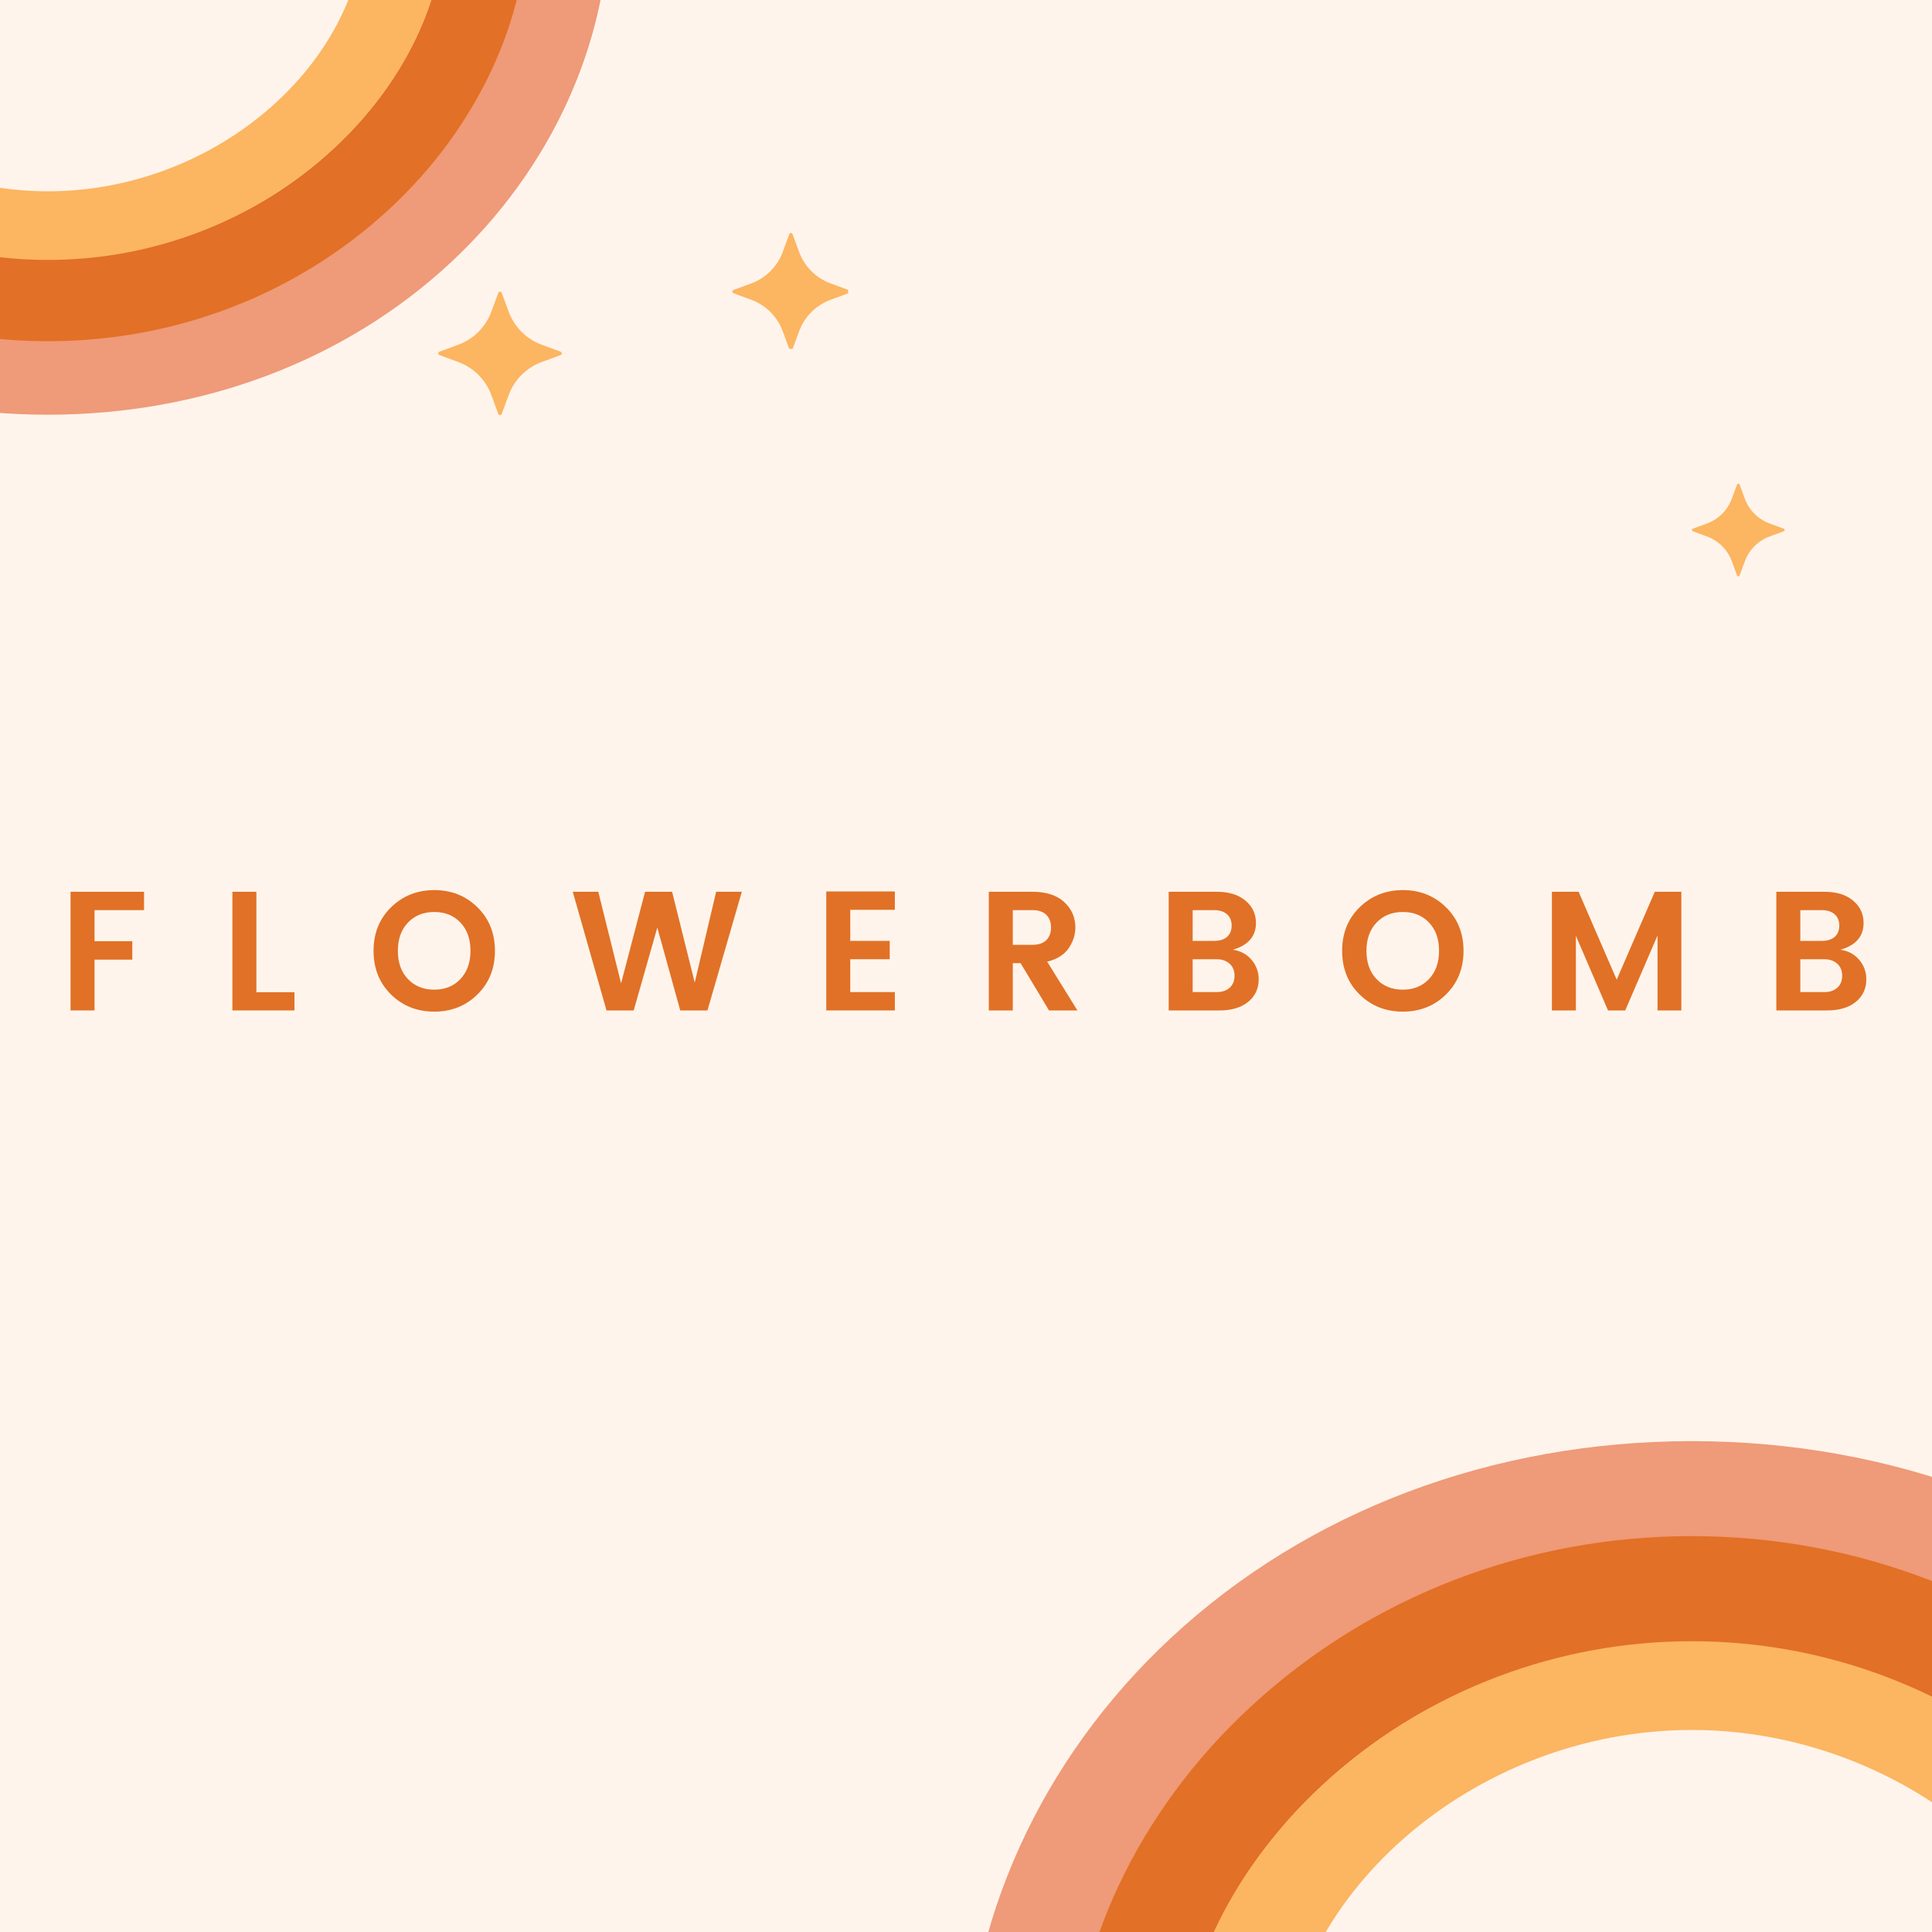 <svg version="1.0" preserveAspectRatio="xMidYMid meet" height="500" viewBox="0 0 375 375" zoomAndPan="magnify" width="500" xmlns:xlink="http://www.w3.org/1999/xlink" xmlns="http://www.w3.org/2000/svg"><defs><g></g><clipPath id="ebc677e1db"><path clip-rule="nonzero" d="M 142.133 45.215 L 164.633 45.215 L 164.633 67.715 L 142.133 67.715 Z M 142.133 45.215"></path></clipPath><clipPath id="904e284ea7"><path clip-rule="nonzero" d="M 85.062 56.602 L 109.062 56.602 L 109.062 80.602 L 85.062 80.602 Z M 85.062 56.602"></path></clipPath><clipPath id="3430c38137"><path clip-rule="nonzero" d="M 328.41 93.871 L 346.41 93.871 L 346.41 111.871 L 328.41 111.871 Z M 328.41 93.871"></path></clipPath><clipPath id="3877bb59ee"><path clip-rule="nonzero" d="M 0 0 L 118.266 0 L 118.266 80.574 L 0 80.574 Z M 0 0"></path></clipPath><clipPath id="241c45e99c"><path clip-rule="nonzero" d="M 187.5 279.617 L 375 279.617 L 375 375 L 187.5 375 Z M 187.5 279.617"></path></clipPath></defs><rect fill-opacity="1" height="450" y="-37.5" fill="#ffffff" width="450" x="-37.5"></rect><rect fill-opacity="1" height="450" y="-37.5" fill="#fff4eb" width="450" x="-37.5"></rect><g clip-path="url(#ebc677e1db)"><path fill-rule="nonzero" fill-opacity="1" d="M 151.922 64.281 L 153.207 67.766 C 153.254 67.898 153.379 67.984 153.516 67.984 C 153.656 67.984 153.781 67.898 153.828 67.766 L 155.117 64.281 C 156.156 61.461 158.379 59.234 161.199 58.199 L 164.684 56.914 C 164.816 56.867 164.902 56.738 164.902 56.602 C 164.902 56.465 164.816 56.336 164.684 56.289 L 161.199 55.004 C 158.379 53.965 156.152 51.742 155.117 48.922 L 153.828 45.434 C 153.781 45.301 153.656 45.215 153.516 45.215 C 153.379 45.215 153.25 45.301 153.207 45.434 L 151.922 48.918 C 150.879 51.734 148.656 53.961 145.836 55 L 142.352 56.285 C 142.219 56.332 142.133 56.461 142.133 56.598 C 142.133 56.738 142.219 56.863 142.352 56.91 L 145.836 58.195 C 148.656 59.234 150.879 61.457 151.922 64.277 Z M 151.922 64.281" fill="#fcb561"></path></g><g clip-path="url(#904e284ea7)"><path fill-rule="nonzero" fill-opacity="1" d="M 95.371 76.676 L 96.723 80.348 C 96.773 80.484 96.906 80.578 97.051 80.578 C 97.199 80.578 97.332 80.484 97.379 80.348 L 98.734 76.676 C 99.832 73.707 102.172 71.363 105.141 70.273 L 108.809 68.918 C 108.949 68.871 109.039 68.734 109.039 68.59 C 109.039 68.445 108.949 68.312 108.809 68.262 L 105.141 66.91 C 102.172 65.816 99.828 63.473 98.734 60.504 L 97.379 56.828 C 97.332 56.691 97.199 56.602 97.051 56.602 C 96.906 56.602 96.773 56.691 96.723 56.828 L 95.371 60.5 C 94.277 63.469 91.934 65.809 88.965 66.906 L 85.293 68.262 C 85.156 68.309 85.062 68.441 85.062 68.59 C 85.062 68.734 85.156 68.867 85.293 68.918 L 88.965 70.27 C 91.934 71.363 94.277 73.703 95.371 76.676 Z M 95.371 76.676" fill="#fcb561"></path></g><g clip-path="url(#3430c38137)"><path fill-rule="nonzero" fill-opacity="1" d="M 336.145 108.941 L 337.16 111.695 C 337.199 111.801 337.301 111.871 337.41 111.871 C 337.516 111.871 337.617 111.801 337.656 111.695 L 338.672 108.941 C 339.496 106.711 341.25 104.953 343.48 104.133 L 346.234 103.117 C 346.34 103.082 346.41 102.98 346.41 102.871 C 346.41 102.762 346.34 102.66 346.234 102.625 L 343.48 101.609 C 341.25 100.785 339.492 99.027 338.672 96.801 L 337.656 94.043 C 337.617 93.938 337.516 93.871 337.41 93.871 C 337.301 93.871 337.199 93.938 337.16 94.043 L 336.145 96.797 C 335.324 99.023 333.566 100.785 331.336 101.605 L 328.582 102.621 C 328.477 102.66 328.41 102.762 328.41 102.871 C 328.41 102.977 328.477 103.078 328.582 103.117 L 331.336 104.133 C 333.566 104.953 335.324 106.711 336.145 108.941 Z M 336.145 108.941" fill="#fcb561"></path></g><g clip-path="url(#3877bb59ee)"><path fill-rule="nonzero" fill-opacity="1" d="M -99.727 -16.848 L -83.762 -16.848 C -83.762 3.652 -74.379 24.121 -58.023 39.309 C -40.488 55.574 -16.582 64.539 9.297 64.539 C 35.176 64.539 59.066 55.574 76.586 39.309 C 92.934 24.129 102.305 3.66 102.305 -16.848 L 118.266 -16.848 C 118.266 8.078 107.035 32.809 87.445 50.996 C 66.969 70.02 39.207 80.496 9.297 80.496 C -20.617 80.496 -48.383 70.02 -68.875 51.004 C -88.48 32.809 -99.719 8.078 -99.719 -16.848 Z M -99.727 -16.848" fill="#ef9a78"></path></g><path fill-rule="nonzero" fill-opacity="1" d="M -83.727 -16.848 L -67.762 -16.848 C -67.762 -0.535 -59.812 16.164 -45.949 28.977 C -31.098 42.711 -11.48 50.27 9.297 50.27 C 30.07 50.27 49.719 42.711 64.598 28.977 C 78.492 16.164 86.457 -0.543 86.457 -16.84 L 102.422 -16.84 C 102.422 3.906 92.578 24.879 75.422 40.711 C 57.586 57.168 34.098 66.23 9.297 66.23 C -15.504 66.23 -38.977 57.168 -56.785 40.703 C -73.906 24.879 -83.727 3.906 -83.727 -16.84 Z M -83.727 -16.848" fill="#e27026"></path><path fill-rule="nonzero" fill-opacity="1" d="M -67.895 -16.848 L -51.93 -16.848 C -51.93 7.391 -25.746 34.496 9.297 34.496 C 44.34 34.496 70.523 7.391 70.523 -16.848 L 86.488 -16.848 C 86.488 -0.039 78.121 17.012 63.531 29.953 C 48.621 43.176 29.367 50.453 9.297 50.453 C -10.773 50.453 -30.031 43.168 -44.938 29.953 C -59.527 17.012 -67.895 -0.047 -67.895 -16.848 Z M -67.895 -16.848" fill="#fcb561"></path><path fill-rule="nonzero" fill-opacity="1" d="M -52.34 -16.848 L -36.375 -16.848 C -36.375 1.094 -16.844 21.164 9.305 21.164 C 35.449 21.164 54.984 1.094 54.984 -16.848 L 70.945 -16.848 C 70.945 11.902 42.145 37.129 9.312 37.129 C -23.523 37.129 -52.324 11.902 -52.324 -16.848 Z M -52.34 -16.848" fill="#fff4eb"></path><g clip-path="url(#241c45e99c)"><path fill-rule="nonzero" fill-opacity="1" d="M 469.312 405.559 L 448.676 405.559 C 448.676 379.059 436.543 352.598 415.402 332.965 C 392.734 311.934 361.828 300.348 328.375 300.348 C 294.918 300.348 264.031 311.934 241.383 332.965 C 220.25 352.586 208.137 379.051 208.137 405.559 L 187.5 405.559 C 187.5 373.336 202.02 341.367 227.344 317.855 C 253.816 293.262 289.703 279.723 328.375 279.723 C 367.043 279.723 402.941 293.262 429.43 317.848 C 454.773 341.367 469.305 373.336 469.305 405.559 Z M 469.312 405.559" fill="#ef9a78"></path></g><path fill-rule="nonzero" fill-opacity="1" d="M 448.629 405.559 L 427.992 405.559 C 427.992 384.473 417.711 362.887 399.793 346.32 C 380.594 328.566 355.23 318.797 328.375 318.797 C 301.516 318.797 276.117 328.566 256.879 346.32 C 238.922 362.887 228.621 384.48 228.621 405.551 L 207.984 405.551 C 207.984 378.73 220.711 351.621 242.887 331.152 C 265.949 309.879 296.309 298.16 328.375 298.16 C 360.438 298.16 390.781 309.879 413.805 331.16 C 435.934 351.621 448.629 378.73 448.629 405.551 Z M 448.629 405.559" fill="#e27026"></path><path fill-rule="nonzero" fill-opacity="1" d="M 428.164 405.559 L 407.527 405.559 C 407.527 374.23 373.676 339.188 328.375 339.188 C 283.07 339.188 249.223 374.23 249.223 405.559 L 228.586 405.559 C 228.586 383.832 239.402 361.789 258.262 345.059 C 277.535 327.965 302.426 318.559 328.375 318.559 C 354.32 318.559 379.211 327.977 398.484 345.059 C 417.348 361.789 428.164 383.844 428.164 405.559 Z M 428.164 405.559" fill="#fcb561"></path><path fill-rule="nonzero" fill-opacity="1" d="M 408.051 405.559 L 387.414 405.559 C 387.414 382.367 362.164 356.422 328.363 356.422 C 294.562 356.422 269.312 382.367 269.312 405.559 L 248.676 405.559 C 248.676 368.395 285.906 335.785 328.355 335.785 C 370.801 335.785 408.035 368.395 408.035 405.559 Z M 408.051 405.559" fill="#fff4eb"></path><g fill-opacity="1" fill="#e17126"><g transform="translate(11.225, 196.125)"><g><path d="M 2.469 0 L 2.469 -23.031 L 16.734 -23.031 L 16.734 -19.469 L 7.125 -19.469 L 7.125 -13.438 L 14.453 -13.438 L 14.453 -9.859 L 7.125 -9.859 L 7.125 0 Z M 2.469 0"></path></g></g></g><g fill-opacity="1" fill="#e17126"><g transform="translate(42.641, 196.125)"><g><path d="M 2.469 -23.031 L 7.125 -23.031 L 7.125 -3.531 L 14.516 -3.531 L 14.516 0 L 2.469 0 Z M 2.469 -23.031"></path></g></g></g><g fill-opacity="1" fill="#e17126"><g transform="translate(71.318, 196.125)"><g><path d="M 18.047 -6.094 C 19.348 -7.469 20 -9.297 20 -11.578 C 20 -13.867 19.348 -15.695 18.047 -17.062 C 16.754 -18.426 15.062 -19.109 12.969 -19.109 C 10.875 -19.109 9.172 -18.422 7.859 -17.047 C 6.555 -15.672 5.906 -13.844 5.906 -11.562 C 5.906 -9.289 6.555 -7.469 7.859 -6.094 C 9.172 -4.719 10.875 -4.031 12.969 -4.031 C 15.062 -4.031 16.754 -4.719 18.047 -6.094 Z M 12.969 0.234 C 9.645 0.234 6.848 -0.875 4.578 -3.094 C 2.316 -5.32 1.188 -8.145 1.188 -11.562 C 1.188 -14.988 2.32 -17.812 4.594 -20.031 C 6.875 -22.25 9.672 -23.359 12.984 -23.359 C 16.297 -23.359 19.082 -22.25 21.344 -20.031 C 23.613 -17.812 24.75 -14.988 24.75 -11.562 C 24.75 -8.145 23.613 -5.32 21.344 -3.094 C 19.082 -0.875 16.289 0.234 12.969 0.234 Z M 12.969 0.234"></path></g></g></g><g fill-opacity="1" fill="#e17126"><g transform="translate(110.753, 196.125)"><g><path d="M 28.25 -23.031 L 33.234 -23.031 L 26.562 0 L 21.281 0 L 16.828 -16.078 L 12.25 0 L 6.969 0 L 0.422 -23.031 L 5.375 -23.031 L 9.797 -5.25 L 14.453 -23.031 L 19.703 -23.031 L 24.094 -5.406 Z M 28.25 -23.031"></path></g></g></g><g fill-opacity="1" fill="#e17126"><g transform="translate(157.91, 196.125)"><g><path d="M 15.781 -23.094 L 15.781 -19.531 L 7.125 -19.531 L 7.125 -13.5 L 14.781 -13.5 L 14.781 -9.938 L 7.125 -9.938 L 7.125 -3.562 L 15.781 -3.562 L 15.781 0 L 2.469 0 L 2.469 -23.094 Z M 15.781 -23.094"></path></g></g></g><g fill-opacity="1" fill="#e17126"><g transform="translate(189.458, 196.125)"><g><path d="M 7.125 -9.172 L 7.125 0 L 2.469 0 L 2.469 -23.031 L 10.953 -23.031 C 13.617 -23.031 15.672 -22.363 17.109 -21.031 C 18.547 -19.707 19.266 -18.066 19.266 -16.109 C 19.266 -14.648 18.82 -13.289 17.938 -12.031 C 17.062 -10.781 15.68 -9.926 13.797 -9.469 L 19.672 0 L 14.156 0 L 8.641 -9.172 Z M 7.125 -19.469 L 7.125 -12.734 L 10.953 -12.734 C 12.117 -12.734 13.008 -13.035 13.625 -13.641 C 14.238 -14.242 14.547 -15.062 14.547 -16.094 C 14.547 -17.133 14.238 -17.957 13.625 -18.562 C 13.008 -19.164 12.117 -19.469 10.953 -19.469 Z M 7.125 -19.469"></path></g></g></g><g fill-opacity="1" fill="#e17126"><g transform="translate(224.372, 196.125)"><g><path d="M 2.469 -23.031 L 11.812 -23.031 C 14.164 -23.031 16.02 -22.457 17.375 -21.312 C 18.727 -20.176 19.406 -18.727 19.406 -16.969 C 19.406 -14.383 17.91 -12.656 14.922 -11.781 C 16.43 -11.562 17.645 -10.906 18.562 -9.812 C 19.477 -8.727 19.938 -7.469 19.938 -6.031 C 19.938 -4.227 19.254 -2.77 17.891 -1.656 C 16.523 -0.551 14.676 0 12.344 0 L 2.469 0 Z M 7.125 -19.469 L 7.125 -13.5 L 11.312 -13.5 C 12.352 -13.5 13.176 -13.754 13.781 -14.266 C 14.383 -14.785 14.688 -15.52 14.688 -16.469 C 14.688 -17.414 14.383 -18.148 13.781 -18.672 C 13.176 -19.203 12.352 -19.469 11.312 -19.469 Z M 7.125 -3.562 L 11.812 -3.562 C 12.844 -3.562 13.672 -3.844 14.297 -4.406 C 14.93 -4.969 15.25 -5.742 15.25 -6.734 C 15.25 -7.723 14.926 -8.504 14.281 -9.078 C 13.645 -9.648 12.812 -9.938 11.781 -9.938 L 7.125 -9.938 Z M 7.125 -3.562"></path></g></g></g><g fill-opacity="1" fill="#e17126"><g transform="translate(259.319, 196.125)"><g><path d="M 18.047 -6.094 C 19.348 -7.469 20 -9.297 20 -11.578 C 20 -13.867 19.348 -15.695 18.047 -17.062 C 16.754 -18.426 15.062 -19.109 12.969 -19.109 C 10.875 -19.109 9.172 -18.422 7.859 -17.047 C 6.555 -15.672 5.906 -13.844 5.906 -11.562 C 5.906 -9.289 6.555 -7.469 7.859 -6.094 C 9.172 -4.719 10.875 -4.031 12.969 -4.031 C 15.062 -4.031 16.754 -4.719 18.047 -6.094 Z M 12.969 0.234 C 9.645 0.234 6.848 -0.875 4.578 -3.094 C 2.316 -5.32 1.188 -8.145 1.188 -11.562 C 1.188 -14.988 2.32 -17.812 4.594 -20.031 C 6.875 -22.25 9.672 -23.359 12.984 -23.359 C 16.297 -23.359 19.082 -22.25 21.344 -20.031 C 23.613 -17.812 24.75 -14.988 24.75 -11.562 C 24.75 -8.145 23.613 -5.32 21.344 -3.094 C 19.082 -0.875 16.289 0.234 12.969 0.234 Z M 12.969 0.234"></path></g></g></g><g fill-opacity="1" fill="#e17126"><g transform="translate(298.754, 196.125)"><g><path d="M 27.594 -23.031 L 27.594 0 L 22.969 0 L 22.969 -14.547 L 16.703 0 L 13.359 0 L 7.125 -14.484 L 7.125 0 L 2.469 0 L 2.469 -23.031 L 7.656 -23.031 L 15.047 -5.969 L 22.438 -23.031 Z M 27.594 -23.031"></path></g></g></g><g fill-opacity="1" fill="#e17126"><g transform="translate(342.315, 196.125)"><g><path d="M 2.469 -23.031 L 11.812 -23.031 C 14.164 -23.031 16.02 -22.457 17.375 -21.312 C 18.727 -20.176 19.406 -18.727 19.406 -16.969 C 19.406 -14.383 17.91 -12.656 14.922 -11.781 C 16.43 -11.562 17.645 -10.906 18.562 -9.812 C 19.477 -8.727 19.938 -7.469 19.938 -6.031 C 19.938 -4.227 19.254 -2.77 17.891 -1.656 C 16.523 -0.551 14.676 0 12.344 0 L 2.469 0 Z M 7.125 -19.469 L 7.125 -13.5 L 11.312 -13.5 C 12.352 -13.5 13.176 -13.754 13.781 -14.266 C 14.383 -14.785 14.688 -15.52 14.688 -16.469 C 14.688 -17.414 14.383 -18.148 13.781 -18.672 C 13.176 -19.203 12.352 -19.469 11.312 -19.469 Z M 7.125 -3.562 L 11.812 -3.562 C 12.844 -3.562 13.672 -3.844 14.297 -4.406 C 14.93 -4.969 15.25 -5.742 15.25 -6.734 C 15.25 -7.723 14.926 -8.504 14.281 -9.078 C 13.645 -9.648 12.812 -9.938 11.781 -9.938 L 7.125 -9.938 Z M 7.125 -3.562"></path></g></g></g></svg>